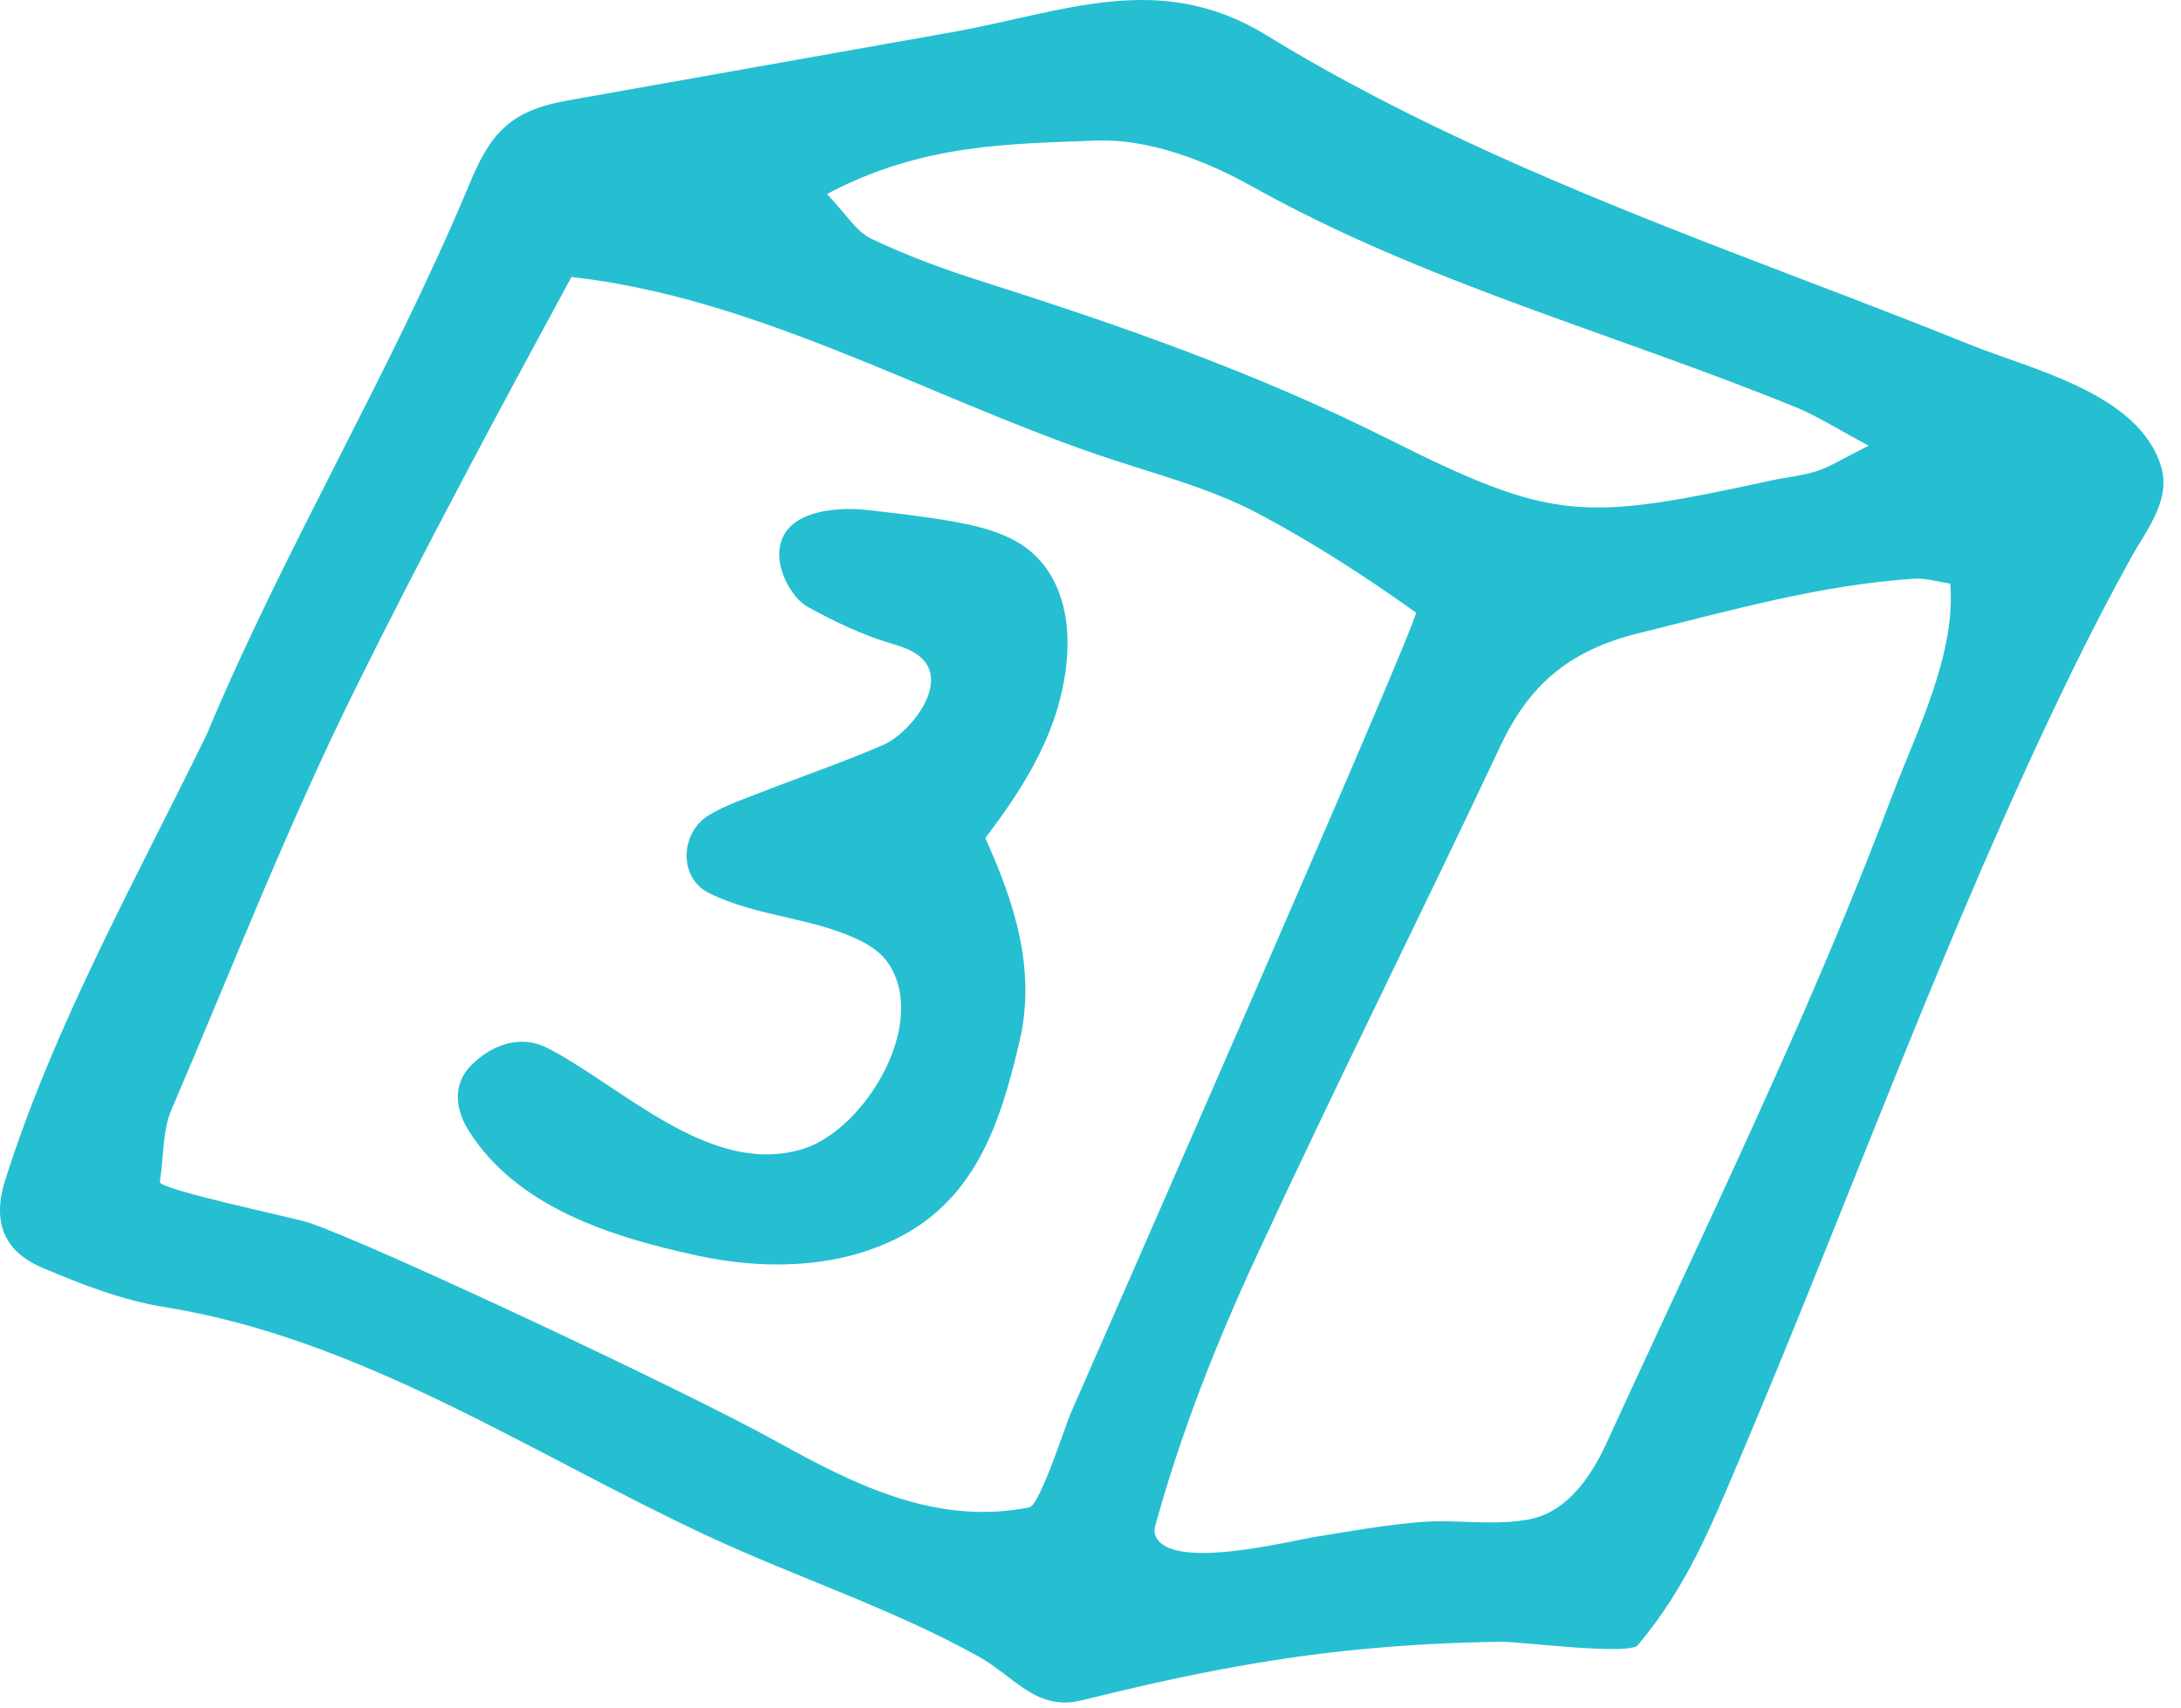 <svg width="60" height="47" viewBox="0 0 60 47" fill="none" xmlns="http://www.w3.org/2000/svg">
<path d="M45.055 45.264C44.813 45.551 41.81 45.164 41.311 45.17C40.003 45.186 38.696 45.255 37.394 45.381C34.799 45.63 32.288 46.149 29.765 46.78C28.515 47.093 27.917 46.133 26.924 45.578C24.558 44.257 21.885 43.39 19.427 42.24C14.559 39.965 9.93 36.834 4.538 35.963C3.38 35.78 2.243 35.338 1.156 34.875C0.097 34.425 -0.218 33.605 0.143 32.467C1.498 28.192 3.727 24.223 5.691 20.197C7.835 15.066 10.742 10.263 12.888 5.126C13.475 3.693 13.999 3.052 15.602 2.767C19.128 2.141 22.654 1.514 26.179 0.887C29.268 0.338 31.89 -0.842 34.843 0.971C38.795 3.399 43.2 5.225 47.559 6.909C49.77 7.763 51.992 8.592 54.19 9.48C55.885 10.164 58.825 10.816 59.447 12.817C59.738 13.756 59.061 14.556 58.634 15.33C58.064 16.362 57.52 17.408 57.004 18.466C53.554 25.533 50.883 33.035 47.802 40.271C47.086 41.956 46.404 43.664 45.055 45.264ZM15.72 7.621C13.684 11.377 11.659 15.139 9.766 18.969C7.886 22.771 6.374 26.667 4.709 30.55C4.474 31.099 4.51 31.765 4.398 32.519C4.368 32.728 8.139 33.517 8.499 33.639C10.265 34.235 18.822 38.252 21.325 39.639C23.494 40.841 25.749 41.987 28.32 41.471C28.607 41.413 29.312 39.213 29.456 38.882C29.86 37.96 39.088 16.945 38.952 16.852C37.565 15.861 36.147 14.947 34.643 14.144C33.226 13.388 31.611 13.003 30.094 12.475C25.337 10.824 20.726 8.176 15.72 7.621ZM31.78 42.23C32.128 43.245 35.426 42.408 36.126 42.294C37.116 42.132 38.106 41.953 39.107 41.874C40.102 41.797 41.119 41.993 42.096 41.795C43.128 41.586 43.782 40.606 44.195 39.705C45.974 35.825 47.814 31.973 49.529 28.065C50.406 26.056 51.247 24.03 52.02 21.98C52.715 20.14 53.816 18.011 53.652 16.056C53.277 16.001 52.971 15.902 52.673 15.921C50.072 16.09 47.59 16.801 45.07 17.424C43.159 17.898 42.065 18.847 41.276 20.525C39.068 25.22 36.742 29.858 34.565 34.565C33.452 36.97 32.483 39.426 31.78 41.984C31.755 42.078 31.756 42.159 31.78 42.23ZM22.749 5.339C23.273 5.884 23.551 6.367 23.966 6.566C24.937 7.03 25.958 7.406 26.986 7.732C30.799 8.943 34.556 10.254 38.152 12.059C42.741 14.362 43.536 14.348 48.725 13.22C49.147 13.128 49.586 13.09 49.994 12.957C50.352 12.841 50.679 12.627 51.407 12.26C50.504 11.779 49.993 11.447 49.44 11.22C44.447 9.177 39.195 7.79 34.44 5.126C33.159 4.408 31.569 3.809 30.151 3.867C27.828 3.964 25.395 3.933 22.749 5.339Z" fill="#25BFD1"/>
<path d="M25.467 18.236C25.44 18.198 25.41 18.162 25.375 18.128C25.155 17.907 24.846 17.802 24.546 17.714C23.745 17.48 22.952 17.1 22.222 16.698C21.83 16.482 21.489 15.864 21.445 15.4C21.317 14.058 22.945 13.927 23.871 14.033C24.636 14.119 25.401 14.207 26.159 14.338C26.75 14.441 27.345 14.573 27.876 14.852C29.149 15.521 29.484 16.939 29.337 18.276C29.141 20.069 28.26 21.545 27.105 23.057C27.9 24.812 28.512 26.666 28.049 28.645C27.508 30.955 26.81 33.112 24.471 34.169C22.826 34.913 20.924 34.923 19.161 34.54C16.799 34.027 14.21 33.208 12.888 31.098C12.542 30.545 12.426 29.844 12.97 29.302C13.547 28.727 14.334 28.463 15.051 28.829C17.12 29.887 19.569 32.42 22.12 31.6C23.792 31.062 25.55 28.178 24.447 26.516C24.249 26.218 23.941 26.009 23.618 25.855C22.311 25.233 20.816 25.222 19.502 24.569C18.66 24.151 18.706 22.902 19.513 22.42C19.969 22.147 20.488 21.976 20.988 21.78C22.095 21.346 23.223 20.962 24.313 20.488C24.971 20.201 25.998 18.979 25.467 18.236Z" fill="#25BFD1"/>
</svg>
